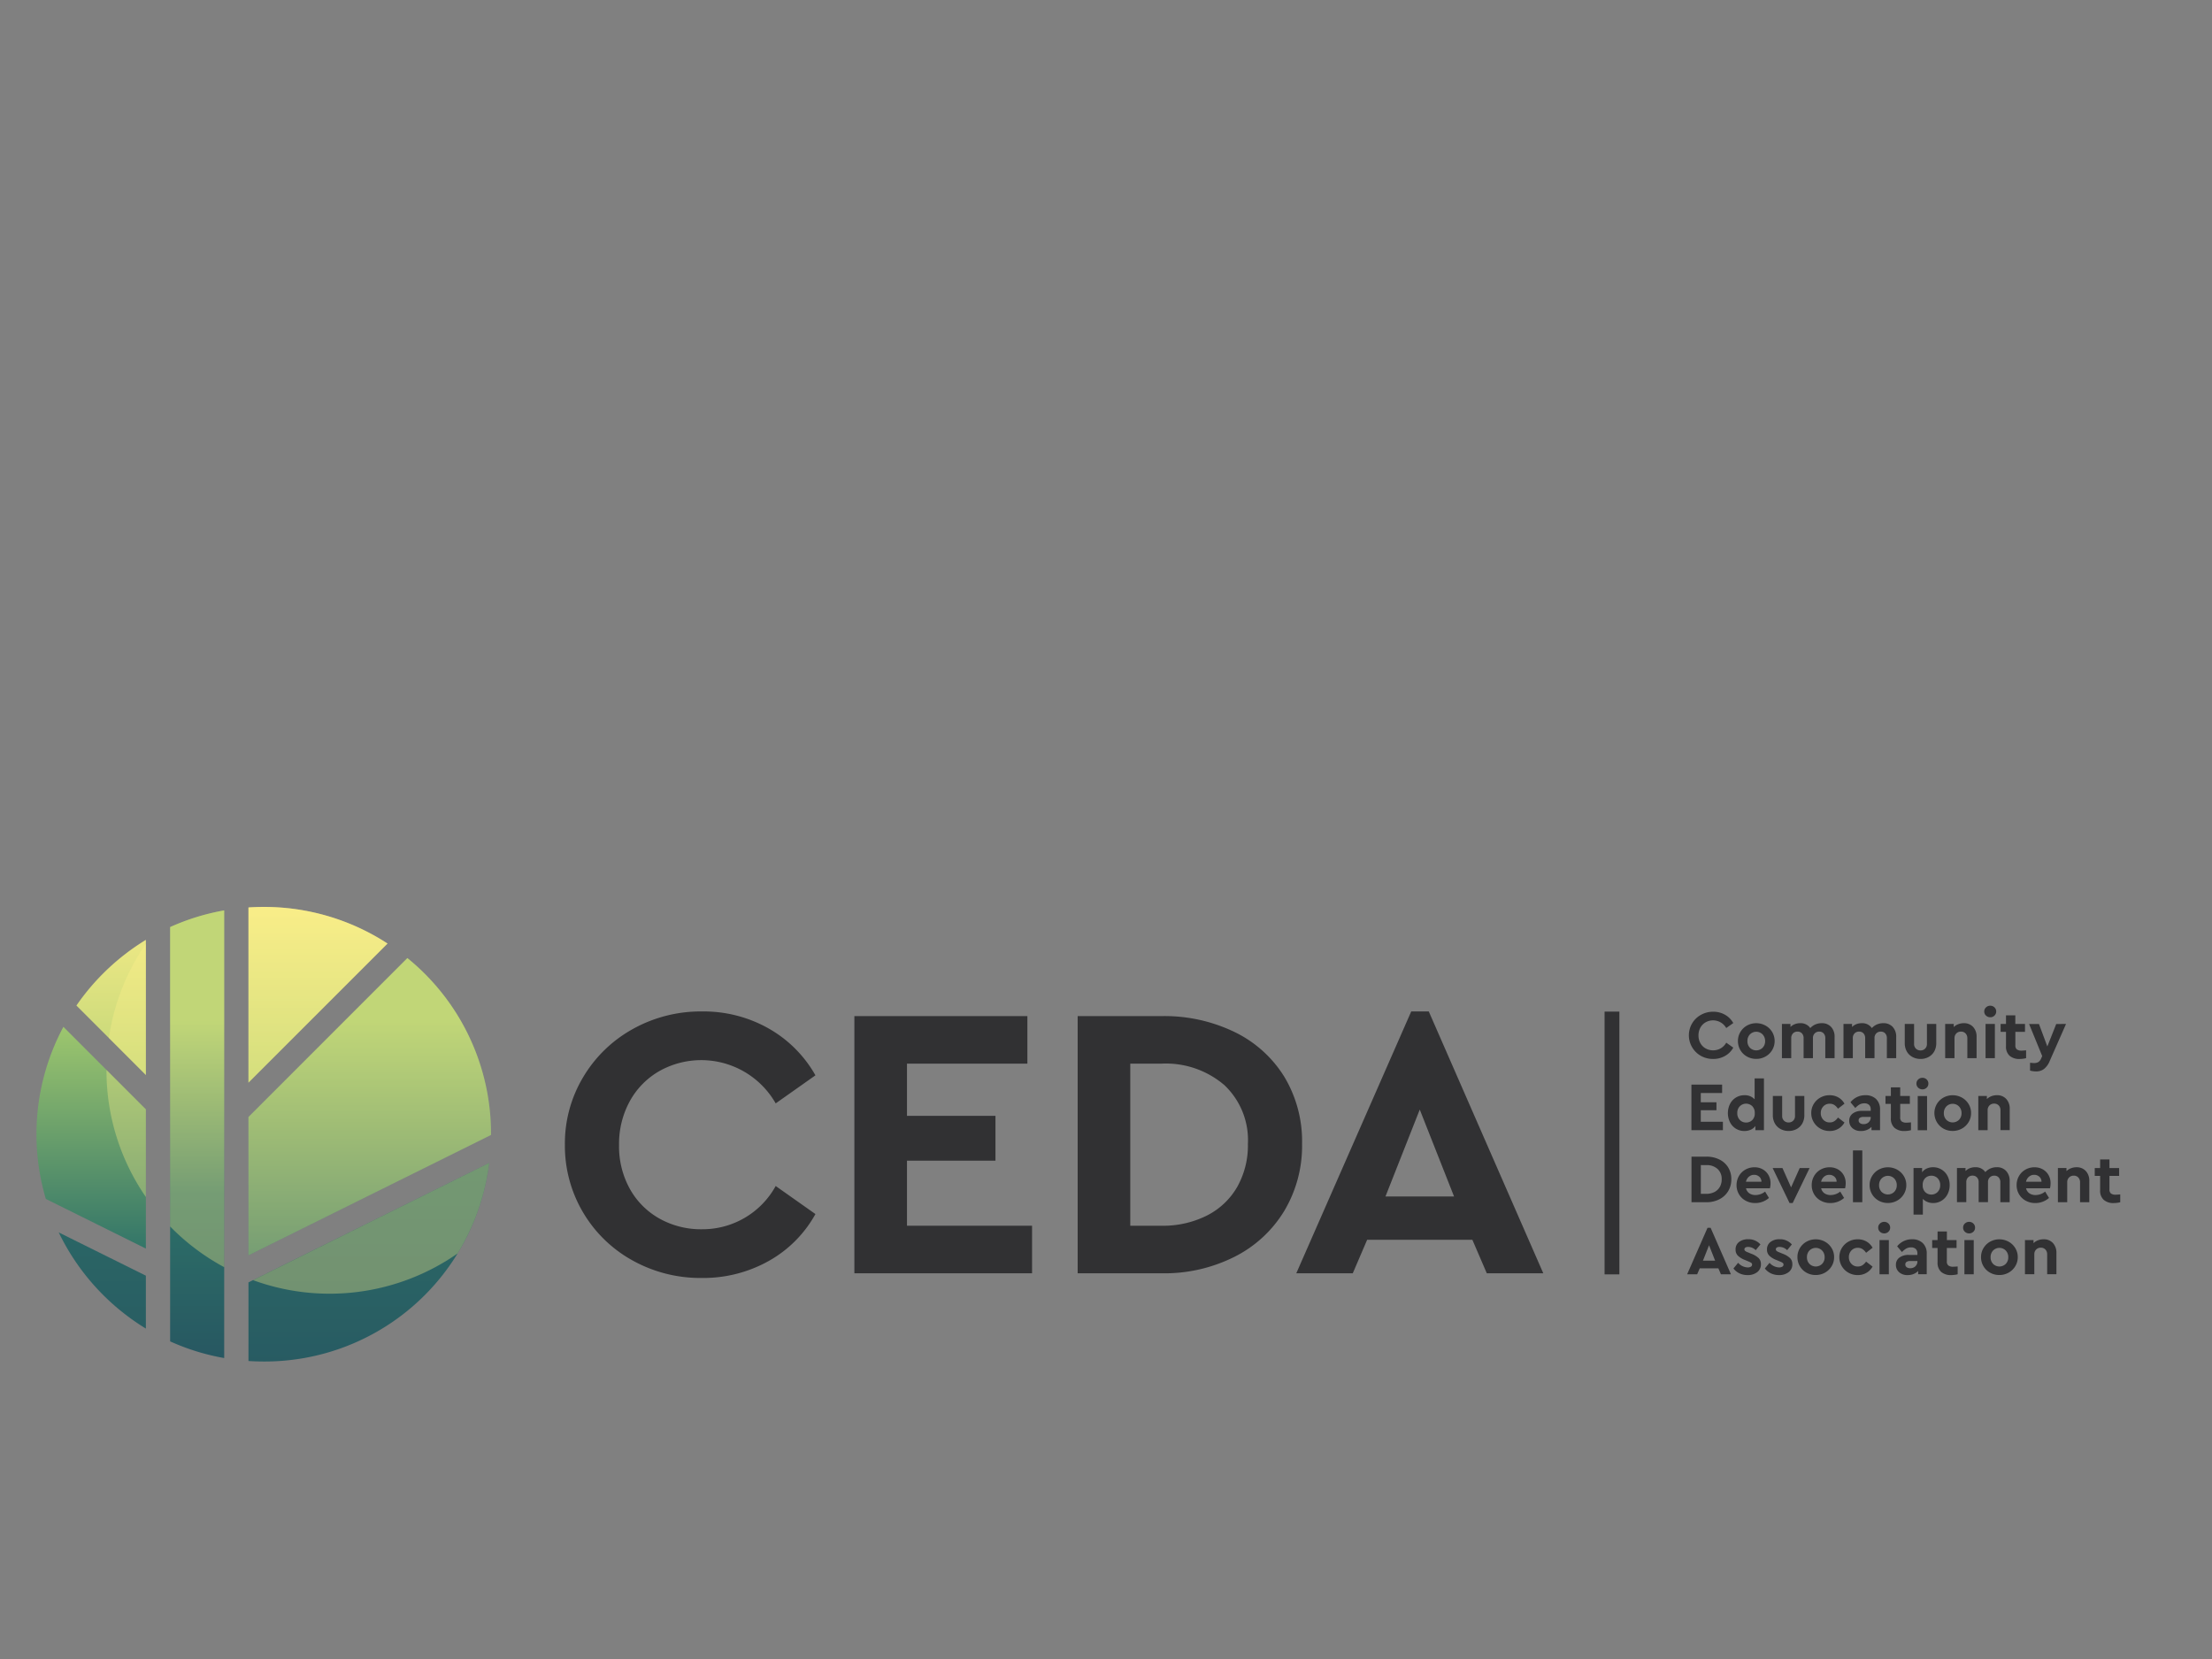 <svg xmlns="http://www.w3.org/2000/svg" xmlns:xlink="http://www.w3.org/1999/xlink" width="200" height="150" viewBox="0 0 200 150">
  <rect x="0" y="0" width="200" height="150" fill="#808080" stroke="none"/>
  <defs>
    <clipPath id="clip-path">
      <rect id="Rectangle_1644" data-name="Rectangle 1644" width="200" height="150" transform="translate(445 3467)" fill="#fff" stroke="#707070" stroke-width="1"/>
    </clipPath>
    <linearGradient id="linear-gradient" x1="0.5" y1="1.081" x2="0.5" y2="0.03" gradientUnits="objectBoundingBox">
      <stop offset="0" stop-color="#265260"/>
      <stop offset="0.426" stop-color="#2d7168"/>
      <stop offset="0.795" stop-color="#a1c96e"/>
    </linearGradient>
    <linearGradient id="linear-gradient-2" x1="0.5" y1="1.5" x2="0.5" y2="-0.136" gradientUnits="objectBoundingBox">
      <stop offset="0" stop-color="#a1c96e"/>
      <stop offset="1" stop-color="#feef8a"/>
    </linearGradient>
    <linearGradient id="linear-gradient-3" x1="0.5" y1="1.577" x2="0.5" y2="-0.382" gradientUnits="objectBoundingBox">
      <stop offset="0" stop-color="#265260"/>
      <stop offset="1" stop-color="#2d7168"/>
    </linearGradient>
    <linearGradient id="linear-gradient-4" x1="0.5" y1="1.018" x2="0.5" y2="0.205" gradientUnits="objectBoundingBox">
      <stop offset="0" stop-color="#2d7168"/>
      <stop offset="1" stop-color="#a1c96e"/>
    </linearGradient>
    <linearGradient id="linear-gradient-5" x1="0.5" y1="2.534" x2="0.5" y2="-1.511" xlink:href="#linear-gradient-3"/>
    <linearGradient id="linear-gradient-6" x1="0.5" y1="1.707" x2="0.5" y2="-0.42" xlink:href="#linear-gradient-2"/>
    <linearGradient id="linear-gradient-7" x1="0.5" y1="1.054" x2="0.5" y2="-0.035" xlink:href="#linear-gradient-4"/>
  </defs>
  <g id="PTE-Secondary-BYTHENUMBERS-Logo11-CEDA" transform="translate(-445 -3467)" clip-path="url(#clip-path)">
    <g id="Logo-CEDA" transform="translate(204.96 3057.887)">
      <path id="Path_5413" data-name="Path 5413" d="M292.345,531.348a20.411,20.411,0,0,0,4.888,1.508V492.38a20.425,20.425,0,0,0-4.888,1.508Z" transform="translate(-36.922 -0.954)" fill="url(#linear-gradient)"/>
      <path id="Path_5414" data-name="Path 5414" d="M322.444,491.114c-.457,0-.921.015-1.382.046V507l12.576-12.576A20.441,20.441,0,0,0,322.444,491.114Z" transform="translate(-58.557 0)" fill="url(#linear-gradient-2)"/>
      <path id="Path_5415" data-name="Path 5415" d="M321.062,602.881c.461.031.924.046,1.382.046a20.456,20.456,0,0,0,20.387-17.954l-21.769,10.8Z" transform="translate(-58.557 -70.712)" fill="url(#linear-gradient-3)"/>
      <path id="Path_5416" data-name="Path 5416" d="M335.431,509.862l-14.369,14.369v12.509l21.932-10.886v-.067A20.451,20.451,0,0,0,335.431,509.862Z" transform="translate(-58.557 -14.125)" fill="url(#linear-gradient-4)"/>
      <path id="Path_5417" data-name="Path 5417" d="M259.379,619.143v-4.784l-7.879-3.91A20.742,20.742,0,0,0,259.379,619.143Z" transform="translate(-6.15 -89.906)" fill="url(#linear-gradient-5)"/>
      <path id="Path_5418" data-name="Path 5418" d="M264.263,503.187a20.762,20.762,0,0,0-6.28,5.938l6.28,6.28Z" transform="translate(-11.034 -9.096)" fill="url(#linear-gradient-6)"/>
      <path id="Path_5419" data-name="Path 5419" d="M243.337,544.787a20.554,20.554,0,0,0,.847,5.851l9.044,4.489V542.535l-7.456-7.456A20.563,20.563,0,0,0,243.337,544.787Z" transform="translate(0 -33.123)" fill="url(#linear-gradient-7)"/>
      <g id="Group_2435" data-name="Group 2435" transform="translate(291.115 500.562)">
        <path id="Path_5420" data-name="Path 5420" d="M455.483,530.959a11.17,11.17,0,0,1,4.245,4.245l-3.593,2.537a7.749,7.749,0,0,0-10.516-2.924,7.039,7.039,0,0,0-2.678,2.73,8.021,8.021,0,0,0-.969,3.964,7.92,7.92,0,0,0,.969,3.946,6.943,6.943,0,0,0,2.678,2.695,7.675,7.675,0,0,0,3.857.969,7.547,7.547,0,0,0,6.659-3.91l3.593,2.536a10.885,10.885,0,0,1-4.228,4.245,12.106,12.106,0,0,1-6.059,1.533,12.6,12.6,0,0,1-6.254-1.586,11.833,11.833,0,0,1-6.112-10.463,11.671,11.671,0,0,1,1.656-6.112,11.925,11.925,0,0,1,4.492-4.351,12.6,12.6,0,0,1,6.253-1.585A11.935,11.935,0,0,1,455.483,530.959Z" transform="translate(-437.075 -529.426)" fill="#313133"/>
        <path id="Path_5421" data-name="Path 5421" d="M558.858,535.439H547.972v4.721h8v4.052h-8v5.883h11.309v4.3H543.216V531.141h15.642Z" transform="translate(-517.041 -530.718)" fill="#313133"/>
        <path id="Path_5422" data-name="Path 5422" d="M639.272,532.585a10.829,10.829,0,0,1,4.492,4.051,11.338,11.338,0,0,1,1.6,6.06,11.477,11.477,0,0,1-1.6,6.042,11.061,11.061,0,0,1-4.492,4.157,14.105,14.105,0,0,1-6.588,1.5h-7.61V531.141h7.61A14.541,14.541,0,0,1,639.272,532.585Zm-9.442,2.854v14.656h2.819a8.834,8.834,0,0,0,4.1-.916,6.577,6.577,0,0,0,2.748-2.589,7.631,7.631,0,0,0,.969-3.893,6.829,6.829,0,0,0-2.131-5.32,8.135,8.135,0,0,0-5.69-1.938Z" transform="translate(-578.711 -530.718)" fill="#313133"/>
        <path id="Path_5423" data-name="Path 5423" d="M721.139,550.071h-9.512l-1.3,3.03h-5.108l10.393-23.675h1.585L727.551,553.1h-5.108ZM716.383,538.3l-3.1,7.856h6.2Z" transform="translate(-639.089 -529.426)" fill="#313133"/>
      </g>
      <g id="Group_2436" data-name="Group 2436" transform="translate(249.667 491.115)" opacity="0.34" style="mix-blend-mode: overlay;isolation: isolate">
        <path id="Path_5424" data-name="Path 5424" d="M292.345,493.891v27.07a20.248,20.248,0,0,0,4.888,3.682V492.383A20.422,20.422,0,0,0,292.345,493.891Z" transform="translate(-286.59 -492.071)" fill="#feef8a"/>
        <path id="Path_5425" data-name="Path 5425" d="M322.444,491.117c-.457,0-.921.015-1.382.046v15.844l12.576-12.576A20.441,20.441,0,0,0,322.444,491.117Z" transform="translate(-308.225 -491.117)" fill="#feef8a"/>
        <path id="Path_5426" data-name="Path 5426" d="M322.746,595.576a20.209,20.209,0,0,0,18.49-2.413,20.511,20.511,0,0,0,2.864-8.186Z" transform="translate(-309.493 -561.83)" fill="#feef8a"/>
        <path id="Path_5427" data-name="Path 5427" d="M342.995,525.792a20.45,20.45,0,0,0-7.564-15.927l-14.369,14.37v12.509l21.932-10.885Z" transform="translate(-308.225 -505.242)" fill="#feef8a"/>
        <path id="Path_5428" data-name="Path 5428" d="M273.223,504.627a20.067,20.067,0,0,0-3.347,8.517l3.347,3.347Z" transform="translate(-269.662 -501.295)" fill="#feef8a"/>
        <path id="Path_5429" data-name="Path 5429" d="M269.008,550.878c0,.014,0,.028,0,.041a20.09,20.09,0,0,0,3.561,11.448v-7.929Z" transform="translate(-269.007 -536.14)" fill="#feef8a"/>
      </g>
      <g id="Group_2437" data-name="Group 2437" transform="translate(392.585 500.046)">
        <path id="Path_5430" data-name="Path 5430" d="M852.433,529.808a1.981,1.981,0,0,1,.753.753l-.637.45a1.373,1.373,0,0,0-1.864-.518,1.243,1.243,0,0,0-.474.484,1.419,1.419,0,0,0-.172.7,1.4,1.4,0,0,0,.172.7,1.23,1.23,0,0,0,.474.478,1.363,1.363,0,0,0,.684.172,1.338,1.338,0,0,0,1.18-.693l.637.45a1.93,1.93,0,0,1-.75.752,2.144,2.144,0,0,1-1.074.272,2.233,2.233,0,0,1-1.108-.281,2.135,2.135,0,0,1-.79-2.938,2.112,2.112,0,0,1,.8-.771,2.231,2.231,0,0,1,1.108-.281A2.117,2.117,0,0,1,852.433,529.808Z" transform="translate(-849.014 -528.994)" fill="#313133"/>
        <path id="Path_5431" data-name="Path 5431" d="M869.657,533.952a1.628,1.628,0,0,1,.606.581,1.606,1.606,0,0,1,0,1.639,1.614,1.614,0,0,1-.606.584,1.689,1.689,0,0,1-.837.212,1.672,1.672,0,0,1-.833-.212,1.573,1.573,0,0,1-.6-.584,1.592,1.592,0,0,1-.219-.821,1.558,1.558,0,0,1,.222-.818,1.609,1.609,0,0,1,.6-.581,1.738,1.738,0,0,1,1.664,0Zm-1.405.8a.856.856,0,0,0-.225.609.834.834,0,0,0,.225.6.814.814,0,0,0,1.146,0,.832.832,0,0,0,.228-.6.853.853,0,0,0-.228-.606.8.8,0,0,0-1.146,0Z" transform="translate(-862.576 -532.16)" fill="#313133"/>
        <path id="Path_5432" data-name="Path 5432" d="M887.728,534.08a1.282,1.282,0,0,1,.313.9V536.9H887.2v-1.8a.619.619,0,0,0-.15-.437.517.517,0,0,0-.4-.162.548.548,0,0,0-.409.162.574.574,0,0,0-.159.419V536.9h-.843v-1.8a.619.619,0,0,0-.15-.437.517.517,0,0,0-.4-.162.545.545,0,0,0-.412.162.6.6,0,0,0-.156.437v1.8h-.843v-3.091h.774v.275a1.082,1.082,0,0,1,.381-.253,1.306,1.306,0,0,1,.493-.091,1.041,1.041,0,0,1,.918.443,1.284,1.284,0,0,1,.447-.325,1.413,1.413,0,0,1,.584-.119A1.1,1.1,0,0,1,887.728,534.08Z" transform="translate(-874.709 -532.16)" fill="#313133"/>
        <path id="Path_5433" data-name="Path 5433" d="M910.314,534.08a1.282,1.282,0,0,1,.312.9V536.9h-.843v-1.8a.62.62,0,0,0-.15-.437.518.518,0,0,0-.4-.162.548.548,0,0,0-.409.162.574.574,0,0,0-.159.419V536.9h-.843v-1.8a.619.619,0,0,0-.15-.437.518.518,0,0,0-.4-.162.544.544,0,0,0-.412.162.6.6,0,0,0-.156.437v1.8h-.843v-3.091h.774v.275a1.082,1.082,0,0,1,.381-.253,1.306,1.306,0,0,1,.493-.091,1.041,1.041,0,0,1,.918.443,1.285,1.285,0,0,1,.447-.325,1.413,1.413,0,0,1,.584-.119A1.1,1.1,0,0,1,910.314,534.08Z" transform="translate(-891.725 -532.16)" fill="#313133"/>
        <path id="Path_5434" data-name="Path 5434" d="M931.169,535.748a1.5,1.5,0,0,1-.184.756,1.285,1.285,0,0,1-.509.5,1.48,1.48,0,0,1-.724.178,1.511,1.511,0,0,1-.734-.178,1.28,1.28,0,0,1-.512-.5,1.5,1.5,0,0,1-.184-.756v-1.73h.843v1.8a.562.562,0,0,0,.587.593.561.561,0,0,0,.409-.162.576.576,0,0,0,.165-.431v-1.8h.843Z" transform="translate(-908.646 -532.369)" fill="#313133"/>
        <path id="Path_5435" data-name="Path 5435" d="M945.664,534.08a1.281,1.281,0,0,1,.312.9V536.9h-.837v-1.8a.6.6,0,0,0-.159-.434.551.551,0,0,0-.415-.165.572.572,0,0,0-.421.165.588.588,0,0,0-.165.434v1.8h-.843v-3.091h.774v.281a1.159,1.159,0,0,1,.4-.256,1.352,1.352,0,0,1,.509-.094A1.1,1.1,0,0,1,945.664,534.08Z" transform="translate(-919.806 -532.16)" fill="#313133"/>
        <path id="Path_5436" data-name="Path 5436" d="M958.39,527.483a.5.5,0,0,1,.156.375.49.49,0,0,1-.156.368.529.529,0,0,1-.381.15.539.539,0,0,1-.384-.15.485.485,0,0,1-.159-.368.493.493,0,0,1,.159-.375.54.54,0,0,1,.384-.15A.53.53,0,0,1,958.39,527.483Zm.037,4.59h-.843v-3.091h.843Z" transform="translate(-930.603 -527.333)" fill="#313133"/>
        <path id="Path_5437" data-name="Path 5437" d="M965.771,534.019v.706a2.386,2.386,0,0,1-.581.075,1.322,1.322,0,0,1-.912-.29,1.11,1.11,0,0,1-.325-.871v-1.292h-.487v-.712h.487v-.78h.843v.78h.874v.712H964.8v1.218a.448.448,0,0,0,.137.371.7.7,0,0,0,.437.109Q965.446,534.044,965.771,534.019Z" transform="translate(-935.124 -529.985)" fill="#313133"/>
        <path id="Path_5438" data-name="Path 5438" d="M977.24,534.018l-1.48,3.36a1.764,1.764,0,0,1-.506.706,1.155,1.155,0,0,1-.724.225,2.114,2.114,0,0,1-.543-.075v-.706q.287.025.362.025a.766.766,0,0,0,.381-.088.664.664,0,0,0,.262-.331l.094-.212-1.186-2.9h.893l.756,2.029.805-2.029Z" transform="translate(-942.983 -532.369)" fill="#313133"/>
        <path id="Path_5439" data-name="Path 5439" d="M852.9,557.015h-1.929v.837h1.417v.718h-1.417v1.043h2v.762h-2.847v-4.121H852.9Z" transform="translate(-849.738 -549.121)" fill="#313133"/>
        <path id="Path_5440" data-name="Path 5440" d="M866.717,553.974v4.683h-.774v-.381a1.019,1.019,0,0,1-.415.337,1.367,1.367,0,0,1-.578.119,1.435,1.435,0,0,1-1.3-.787,1.878,1.878,0,0,1,0-1.661,1.435,1.435,0,0,1,1.3-.787,1.191,1.191,0,0,1,.924.369v-1.892Zm-1.062,3.775a.825.825,0,0,0,.231-.634.838.838,0,0,0-.231-.634.8.8,0,0,0-1.118.013.837.837,0,0,0-.231.615.852.852,0,0,0,.228.621.764.764,0,0,0,.571.234A.778.778,0,0,0,865.655,557.749Z" transform="translate(-859.773 -547.404)" fill="#313133"/>
        <path id="Path_5441" data-name="Path 5441" d="M882.807,562.162a1.505,1.505,0,0,1-.184.755,1.283,1.283,0,0,1-.509.5,1.48,1.48,0,0,1-.725.178,1.51,1.51,0,0,1-.734-.178,1.276,1.276,0,0,1-.512-.5,1.506,1.506,0,0,1-.184-.755v-1.73h.843v1.8a.562.562,0,0,0,.587.593.56.56,0,0,0,.409-.162.577.577,0,0,0,.165-.431v-1.8h.843Z" transform="translate(-872.211 -552.27)" fill="#313133"/>
        <path id="Path_5442" data-name="Path 5442" d="M896.517,560.356a1.475,1.475,0,0,1,.544.559l-.587.456a1.2,1.2,0,0,0-.321-.331.744.744,0,0,0-.422-.119.768.768,0,0,0-.584.241.839.839,0,0,0-.228.6.849.849,0,0,0,.228.609.769.769,0,0,0,.584.24.746.746,0,0,0,.415-.115,1.22,1.22,0,0,0,.328-.328l.587.45a1.491,1.491,0,0,1-.547.562,1.525,1.525,0,0,1-.8.206,1.654,1.654,0,0,1-.834-.215,1.623,1.623,0,0,1-.6-.587,1.572,1.572,0,0,1-.222-.821,1.556,1.556,0,0,1,.222-.818,1.6,1.6,0,0,1,.6-.581,1.672,1.672,0,0,1,.834-.212A1.542,1.542,0,0,1,896.517,560.356Z" transform="translate(-882.836 -552.059)" fill="#313133"/>
        <path id="Path_5443" data-name="Path 5443" d="M910.39,560.493a1.291,1.291,0,0,1,.359.984v1.836h-.774v-.3a1.2,1.2,0,0,1-.409.275,1.381,1.381,0,0,1-.534.1,1.121,1.121,0,0,1-.781-.259.854.854,0,0,1-.287-.665.784.784,0,0,1,.315-.659,1.374,1.374,0,0,1,.852-.24h.774v-.137a.534.534,0,0,0-.147-.4.588.588,0,0,0-.428-.143.863.863,0,0,0-.425.1,1.655,1.655,0,0,0-.393.321l-.437-.518a1.691,1.691,0,0,1,1.349-.637A1.345,1.345,0,0,1,910.39,560.493Zm-.671,2.1a.57.57,0,0,0,.187-.44v-.038h-.662a.553.553,0,0,0-.318.078.266.266,0,0,0-.113.234.291.291,0,0,0,.122.247.524.524,0,0,0,.321.091A.657.657,0,0,0,909.719,562.6Z" transform="translate(-893.308 -552.059)" fill="#313133"/>
        <path id="Path_5444" data-name="Path 5444" d="M923.562,560.432v.706a2.4,2.4,0,0,1-.581.075,1.321,1.321,0,0,1-.912-.291,1.108,1.108,0,0,1-.325-.871v-1.293h-.487v-.712h.487v-.781h.843v.781h.874v.712h-.874v1.218a.448.448,0,0,0,.137.372.7.7,0,0,0,.437.109Q923.237,560.457,923.562,560.432Z" transform="translate(-903.324 -549.884)" fill="#313133"/>
        <path id="Path_5445" data-name="Path 5445" d="M933.525,553.9a.5.5,0,0,1,.156.375.491.491,0,0,1-.156.369.529.529,0,0,1-.381.15.54.54,0,0,1-.384-.15.486.486,0,0,1-.159-.369.493.493,0,0,1,.159-.375.54.54,0,0,1,.384-.15A.529.529,0,0,1,933.525,553.9Zm.037,4.59h-.843v-3.091h.843Z" transform="translate(-911.87 -547.232)" fill="#313133"/>
        <path id="Path_5446" data-name="Path 5446" d="M941.669,560.365a1.623,1.623,0,0,1,.606.581,1.539,1.539,0,0,1,.225.818,1.555,1.555,0,0,1-.225.821,1.616,1.616,0,0,1-.606.584,1.692,1.692,0,0,1-.837.212,1.674,1.674,0,0,1-.833-.212,1.619,1.619,0,0,1-.593-2.223,1.6,1.6,0,0,1,.6-.581,1.736,1.736,0,0,1,1.664,0Zm-1.405.8a.856.856,0,0,0-.225.609.835.835,0,0,0,.225.6.814.814,0,0,0,1.146,0,.831.831,0,0,0,.228-.6.852.852,0,0,0-.228-.606.8.8,0,0,0-1.146,0Z" transform="translate(-916.829 -552.059)" fill="#313133"/>
        <path id="Path_5447" data-name="Path 5447" d="M957.817,560.493a1.282,1.282,0,0,1,.312.9v1.917h-.837v-1.8a.6.6,0,0,0-.159-.434.55.55,0,0,0-.415-.166.572.572,0,0,0-.422.166.587.587,0,0,0-.165.434v1.8h-.843v-3.091h.774v.281a1.162,1.162,0,0,1,.4-.256,1.353,1.353,0,0,1,.509-.094A1.1,1.1,0,0,1,957.817,560.493Z" transform="translate(-928.962 -552.059)" fill="#313133"/>
        <path id="Path_5448" data-name="Path 5448" d="M852.648,582.923a1.919,1.919,0,0,1,.8.718,2.01,2.01,0,0,1,.284,1.074,2.034,2.034,0,0,1-.284,1.071,1.958,1.958,0,0,1-.8.737,2.5,2.5,0,0,1-1.168.265h-1.349v-4.121h1.349A2.579,2.579,0,0,1,852.648,582.923Zm-1.673.506v2.6h.5a1.567,1.567,0,0,0,.727-.162,1.167,1.167,0,0,0,.487-.459,1.353,1.353,0,0,0,.172-.69,1.211,1.211,0,0,0-.378-.943,1.442,1.442,0,0,0-1.008-.343Z" transform="translate(-849.738 -569.021)" fill="#313133"/>
        <path id="Path_5449" data-name="Path 5449" d="M869.682,588.465h-2.167a.759.759,0,0,0,.3.453.961.961,0,0,0,.565.159,1.389,1.389,0,0,0,.862-.312l.35.574a1.87,1.87,0,0,1-1.237.462,1.775,1.775,0,0,1-.868-.212,1.556,1.556,0,0,1-.606-.584,1.588,1.588,0,0,1-.219-.821,1.626,1.626,0,0,1,.212-.821,1.541,1.541,0,0,1,.584-.584,1.627,1.627,0,0,1,.821-.212,1.489,1.489,0,0,1,.756.19,1.357,1.357,0,0,1,.515.518,1.46,1.46,0,0,1,.184.727A2,2,0,0,1,869.682,588.465Zm-1.9-1.049a.827.827,0,0,0-.269.456h1.4a.592.592,0,0,0-.2-.456.689.689,0,0,0-.468-.168A.7.7,0,0,0,867.784,587.416Z" transform="translate(-862.195 -571.959)" fill="#313133"/>
        <path id="Path_5450" data-name="Path 5450" d="M883.224,586.845l-1.53,3.166h-.281l-1.53-3.166h.887l.78,1.748.781-1.748Z" transform="translate(-872.153 -572.169)" fill="#313133"/>
        <path id="Path_5451" data-name="Path 5451" d="M897.231,588.465h-2.167a.758.758,0,0,0,.3.453.96.96,0,0,0,.565.159,1.389,1.389,0,0,0,.862-.312l.35.574a1.871,1.871,0,0,1-1.236.462,1.776,1.776,0,0,1-.868-.212,1.558,1.558,0,0,1-.606-.584,1.588,1.588,0,0,1-.218-.821,1.625,1.625,0,0,1,.212-.821,1.54,1.54,0,0,1,.584-.584,1.626,1.626,0,0,1,.821-.212,1.489,1.489,0,0,1,.756.19,1.357,1.357,0,0,1,.515.518,1.461,1.461,0,0,1,.184.727A1.993,1.993,0,0,1,897.231,588.465Zm-1.9-1.049a.828.828,0,0,0-.268.456h1.4a.592.592,0,0,0-.2-.456.689.689,0,0,0-.468-.168A.7.7,0,0,0,895.333,587.416Z" transform="translate(-882.95 -571.959)" fill="#313133"/>
        <path id="Path_5452" data-name="Path 5452" d="M910.174,585.072h-.843v-4.683h.843Z" transform="translate(-894.338 -567.305)" fill="#313133"/>
        <path id="Path_5453" data-name="Path 5453" d="M917.919,586.779a1.625,1.625,0,0,1,.606.581,1.54,1.54,0,0,1,.225.818,1.557,1.557,0,0,1-.225.821,1.617,1.617,0,0,1-.606.584,1.694,1.694,0,0,1-.837.212,1.675,1.675,0,0,1-.834-.212,1.591,1.591,0,0,1-.815-1.405,1.555,1.555,0,0,1,.222-.818,1.6,1.6,0,0,1,.6-.581,1.736,1.736,0,0,1,1.664,0Zm-1.405.8a.855.855,0,0,0-.225.609.834.834,0,0,0,.225.6.814.814,0,0,0,1.146,0,.831.831,0,0,0,.228-.6.853.853,0,0,0-.228-.606.8.8,0,0,0-1.146,0Z" transform="translate(-898.935 -571.959)" fill="#313133"/>
        <path id="Path_5454" data-name="Path 5454" d="M934.075,586.776a1.466,1.466,0,0,1,.534.574,1.74,1.74,0,0,1,.194.827,1.759,1.759,0,0,1-.194.83,1.483,1.483,0,0,1-.534.581,1.427,1.427,0,0,1-.771.212,1.359,1.359,0,0,1-.518-.1,1.124,1.124,0,0,1-.406-.278v1.424h-.843v-4.215h.775v.387a1.021,1.021,0,0,1,.415-.337,1.376,1.376,0,0,1,.578-.119A1.443,1.443,0,0,1,934.075,586.776Zm-.359,2.023a.839.839,0,0,0,.231-.615.854.854,0,0,0-.228-.621.765.765,0,0,0-.571-.234.779.779,0,0,0-.55.215.826.826,0,0,0-.231.634.843.843,0,0,0,.228.634.8.8,0,0,0,1.121-.012Z" transform="translate(-911.068 -571.959)" fill="#313133"/>
        <path id="Path_5455" data-name="Path 5455" d="M951.916,586.907a1.283,1.283,0,0,1,.312.9v1.917h-.843v-1.8a.618.618,0,0,0-.15-.437.517.517,0,0,0-.4-.163.547.547,0,0,0-.409.163.572.572,0,0,0-.159.418v1.817h-.843v-1.8a.617.617,0,0,0-.15-.437.517.517,0,0,0-.4-.163.544.544,0,0,0-.412.163.6.6,0,0,0-.156.437v1.8h-.843v-3.091h.774v.275a1.083,1.083,0,0,1,.381-.253,1.311,1.311,0,0,1,.493-.091,1.041,1.041,0,0,1,.918.443,1.285,1.285,0,0,1,.447-.325,1.418,1.418,0,0,1,.584-.119A1.1,1.1,0,0,1,951.916,586.907Z" transform="translate(-923.067 -571.959)" fill="#313133"/>
        <path id="Path_5456" data-name="Path 5456" d="M972.357,588.465H970.19a.76.76,0,0,0,.3.453.962.962,0,0,0,.565.159,1.388,1.388,0,0,0,.862-.312l.35.574a1.87,1.87,0,0,1-1.236.462,1.775,1.775,0,0,1-.868-.212,1.558,1.558,0,0,1-.606-.584,1.591,1.591,0,0,1-.219-.821,1.625,1.625,0,0,1,.212-.821,1.541,1.541,0,0,1,.584-.584,1.625,1.625,0,0,1,.821-.212,1.489,1.489,0,0,1,.755.19,1.355,1.355,0,0,1,.515.518,1.459,1.459,0,0,1,.184.727A2.006,2.006,0,0,1,972.357,588.465Zm-1.9-1.049a.828.828,0,0,0-.269.456h1.4a.592.592,0,0,0-.2-.456.69.69,0,0,0-.468-.168A.7.7,0,0,0,970.459,587.416Z" transform="translate(-939.549 -571.959)" fill="#313133"/>
        <path id="Path_5457" data-name="Path 5457" d="M986.986,586.907a1.284,1.284,0,0,1,.313.9v1.917h-.837v-1.8a.6.6,0,0,0-.159-.434.55.55,0,0,0-.415-.166.571.571,0,0,0-.421.166.586.586,0,0,0-.165.434v1.8h-.843v-3.091h.775v.281a1.16,1.16,0,0,1,.4-.256,1.36,1.36,0,0,1,.509-.094A1.1,1.1,0,0,1,986.986,586.907Z" transform="translate(-950.937 -571.959)" fill="#313133"/>
        <path id="Path_5458" data-name="Path 5458" d="M1000.283,586.846v.706a2.4,2.4,0,0,1-.581.075,1.321,1.321,0,0,1-.912-.291,1.108,1.108,0,0,1-.325-.871v-1.292h-.487v-.712h.487v-.781h.843v.781h.874v.712h-.874v1.217a.448.448,0,0,0,.137.372.7.7,0,0,0,.437.109C999.933,586.871,1000.066,586.862,1000.283,586.846Z" transform="translate(-961.125 -569.784)" fill="#313133"/>
        <path id="Path_5459" data-name="Path 5459" d="M851.359,612.436h-1.686l-.231.537h-.906l1.842-4.2h.281l1.836,4.2h-.906Zm-.843-2.086-.55,1.393h1.1Z" transform="translate(-848.536 -588.692)" fill="#313133"/>
        <path id="Path_5460" data-name="Path 5460" d="M867.943,613.422l-.425.518a.991.991,0,0,0-.693-.293.446.446,0,0,0-.243.056.19.19,0,0,0-.016.309.94.94,0,0,0,.253.128l.3.125a1.986,1.986,0,0,1,.659.39.747.747,0,0,1,.209.552.864.864,0,0,1-.34.725,1.376,1.376,0,0,1-.865.262,1.68,1.68,0,0,1-.737-.159,1.467,1.467,0,0,1-.543-.44l.425-.512a1.2,1.2,0,0,0,.868.419.551.551,0,0,0,.281-.066.209.209,0,0,0,.112-.191.179.179,0,0,0-.072-.153,1.362,1.362,0,0,0-.247-.128l-.331-.137a1.9,1.9,0,0,1-.633-.387.756.756,0,0,1-.209-.556.82.82,0,0,1,.315-.684,1.3,1.3,0,0,1,.821-.247A1.418,1.418,0,0,1,867.943,613.422Z" transform="translate(-861.317 -591.839)" fill="#313133"/>
        <path id="Path_5461" data-name="Path 5461" d="M879.464,613.422l-.425.518a.991.991,0,0,0-.693-.293.446.446,0,0,0-.243.056.19.19,0,0,0-.016.309.942.942,0,0,0,.253.128l.3.125a1.985,1.985,0,0,1,.659.39.747.747,0,0,1,.209.552.864.864,0,0,1-.34.725,1.376,1.376,0,0,1-.865.262,1.68,1.68,0,0,1-.737-.159,1.467,1.467,0,0,1-.543-.44l.425-.512a1.2,1.2,0,0,0,.868.419.551.551,0,0,0,.281-.066.209.209,0,0,0,.112-.191.179.179,0,0,0-.072-.153,1.36,1.36,0,0,0-.247-.128l-.331-.137a1.9,1.9,0,0,1-.634-.387.757.757,0,0,1-.209-.556.82.82,0,0,1,.315-.684,1.3,1.3,0,0,1,.821-.247A1.417,1.417,0,0,1,879.464,613.422Z" transform="translate(-869.997 -591.839)" fill="#313133"/>
        <path id="Path_5462" data-name="Path 5462" d="M891.458,613.192a1.623,1.623,0,0,1,.606.581,1.539,1.539,0,0,1,.225.818,1.554,1.554,0,0,1-.225.821,1.616,1.616,0,0,1-.606.584,1.691,1.691,0,0,1-.837.212,1.672,1.672,0,0,1-.833-.212,1.591,1.591,0,0,1-.815-1.405,1.555,1.555,0,0,1,.222-.818,1.6,1.6,0,0,1,.6-.581,1.736,1.736,0,0,1,1.664,0Zm-1.4.8a.855.855,0,0,0-.225.609.834.834,0,0,0,.225.6.814.814,0,0,0,1.146,0,.83.83,0,0,0,.228-.6.853.853,0,0,0-.228-.606.8.8,0,0,0-1.146,0Z" transform="translate(-879.001 -591.859)" fill="#313133"/>
        <path id="Path_5463" data-name="Path 5463" d="M906.822,613.183a1.476,1.476,0,0,1,.543.559l-.587.456a1.2,1.2,0,0,0-.322-.331.741.741,0,0,0-.422-.119.768.768,0,0,0-.584.241.84.84,0,0,0-.228.6.849.849,0,0,0,.228.609.769.769,0,0,0,.584.24.746.746,0,0,0,.415-.115,1.222,1.222,0,0,0,.328-.328l.587.45a1.489,1.489,0,0,1-.547.562,1.523,1.523,0,0,1-.8.206,1.654,1.654,0,0,1-.834-.215,1.624,1.624,0,0,1-.6-.587,1.573,1.573,0,0,1-.222-.821,1.557,1.557,0,0,1,.222-.818,1.605,1.605,0,0,1,.6-.581,1.672,1.672,0,0,1,.834-.212A1.541,1.541,0,0,1,906.822,613.183Z" transform="translate(-890.599 -591.859)" fill="#313133"/>
        <path id="Path_5464" data-name="Path 5464" d="M919.5,606.724a.5.5,0,0,1,.156.375.491.491,0,0,1-.156.369.529.529,0,0,1-.381.15.54.54,0,0,1-.384-.15.486.486,0,0,1-.159-.369.493.493,0,0,1,.159-.375.541.541,0,0,1,.384-.15A.531.531,0,0,1,919.5,606.724Zm.037,4.59h-.843v-3.091h.843Z" transform="translate(-901.301 -587.032)" fill="#313133"/>
        <path id="Path_5465" data-name="Path 5465" d="M927.506,613.32a1.291,1.291,0,0,1,.359.983v1.836h-.774v-.3a1.2,1.2,0,0,1-.409.275,1.378,1.378,0,0,1-.534.1,1.121,1.121,0,0,1-.781-.259.855.855,0,0,1-.287-.665.784.784,0,0,1,.315-.659,1.374,1.374,0,0,1,.852-.24h.774v-.137a.533.533,0,0,0-.147-.4.587.587,0,0,0-.428-.144.862.862,0,0,0-.425.1,1.662,1.662,0,0,0-.394.321l-.437-.518a1.691,1.691,0,0,1,1.349-.637A1.344,1.344,0,0,1,927.506,613.32Zm-.671,2.1a.57.57,0,0,0,.187-.44v-.037h-.662a.553.553,0,0,0-.318.078.266.266,0,0,0-.112.234.291.291,0,0,0,.122.247.525.525,0,0,0,.322.091A.658.658,0,0,0,926.835,615.425Z" transform="translate(-906.203 -591.859)" fill="#313133"/>
        <path id="Path_5466" data-name="Path 5466" d="M940.678,613.259v.706a2.391,2.391,0,0,1-.581.075,1.321,1.321,0,0,1-.912-.29,1.108,1.108,0,0,1-.324-.871v-1.292h-.487v-.712h.487v-.781h.843v.781h.874v.712H939.7V612.8a.449.449,0,0,0,.137.372.7.7,0,0,0,.437.11C940.328,613.284,940.462,613.275,940.678,613.259Z" transform="translate(-916.219 -589.684)" fill="#313133"/>
        <path id="Path_5467" data-name="Path 5467" d="M950.641,606.724a.5.5,0,0,1,.156.375.491.491,0,0,1-.156.369.53.53,0,0,1-.381.15.54.54,0,0,1-.384-.15.486.486,0,0,1-.159-.369.493.493,0,0,1,.159-.375.541.541,0,0,1,.384-.15A.531.531,0,0,1,950.641,606.724Zm.037,4.59h-.843v-3.091h.843Z" transform="translate(-924.765 -587.032)" fill="#313133"/>
        <path id="Path_5468" data-name="Path 5468" d="M958.785,613.192a1.621,1.621,0,0,1,.606.581,1.538,1.538,0,0,1,.225.818,1.554,1.554,0,0,1-.225.821,1.614,1.614,0,0,1-.606.584,1.691,1.691,0,0,1-.837.212,1.672,1.672,0,0,1-.833-.212,1.573,1.573,0,0,1-.6-.584,1.59,1.59,0,0,1-.219-.821,1.557,1.557,0,0,1,.222-.818,1.605,1.605,0,0,1,.6-.581,1.736,1.736,0,0,1,1.664,0Zm-1.4.8a.855.855,0,0,0-.225.609.834.834,0,0,0,.225.6.814.814,0,0,0,1.146,0,.831.831,0,0,0,.228-.6.853.853,0,0,0-.228-.606.8.8,0,0,0-1.146,0Z" transform="translate(-929.724 -591.859)" fill="#313133"/>
        <path id="Path_5469" data-name="Path 5469" d="M974.933,613.32a1.284,1.284,0,0,1,.312.9v1.917h-.837v-1.8a.6.6,0,0,0-.159-.434.551.551,0,0,0-.415-.166.572.572,0,0,0-.422.166.587.587,0,0,0-.165.434v1.8H972.4v-3.091h.774v.281a1.164,1.164,0,0,1,.4-.256,1.361,1.361,0,0,1,.509-.094A1.1,1.1,0,0,1,974.933,613.32Z" transform="translate(-941.857 -591.859)" fill="#313133"/>
      </g>
      <rect id="Rectangle_1643" data-name="Rectangle 1643" width="1.338" height="23.757" transform="translate(385.119 500.579)" fill="#313133"/>
    </g>
  </g>
</svg>
